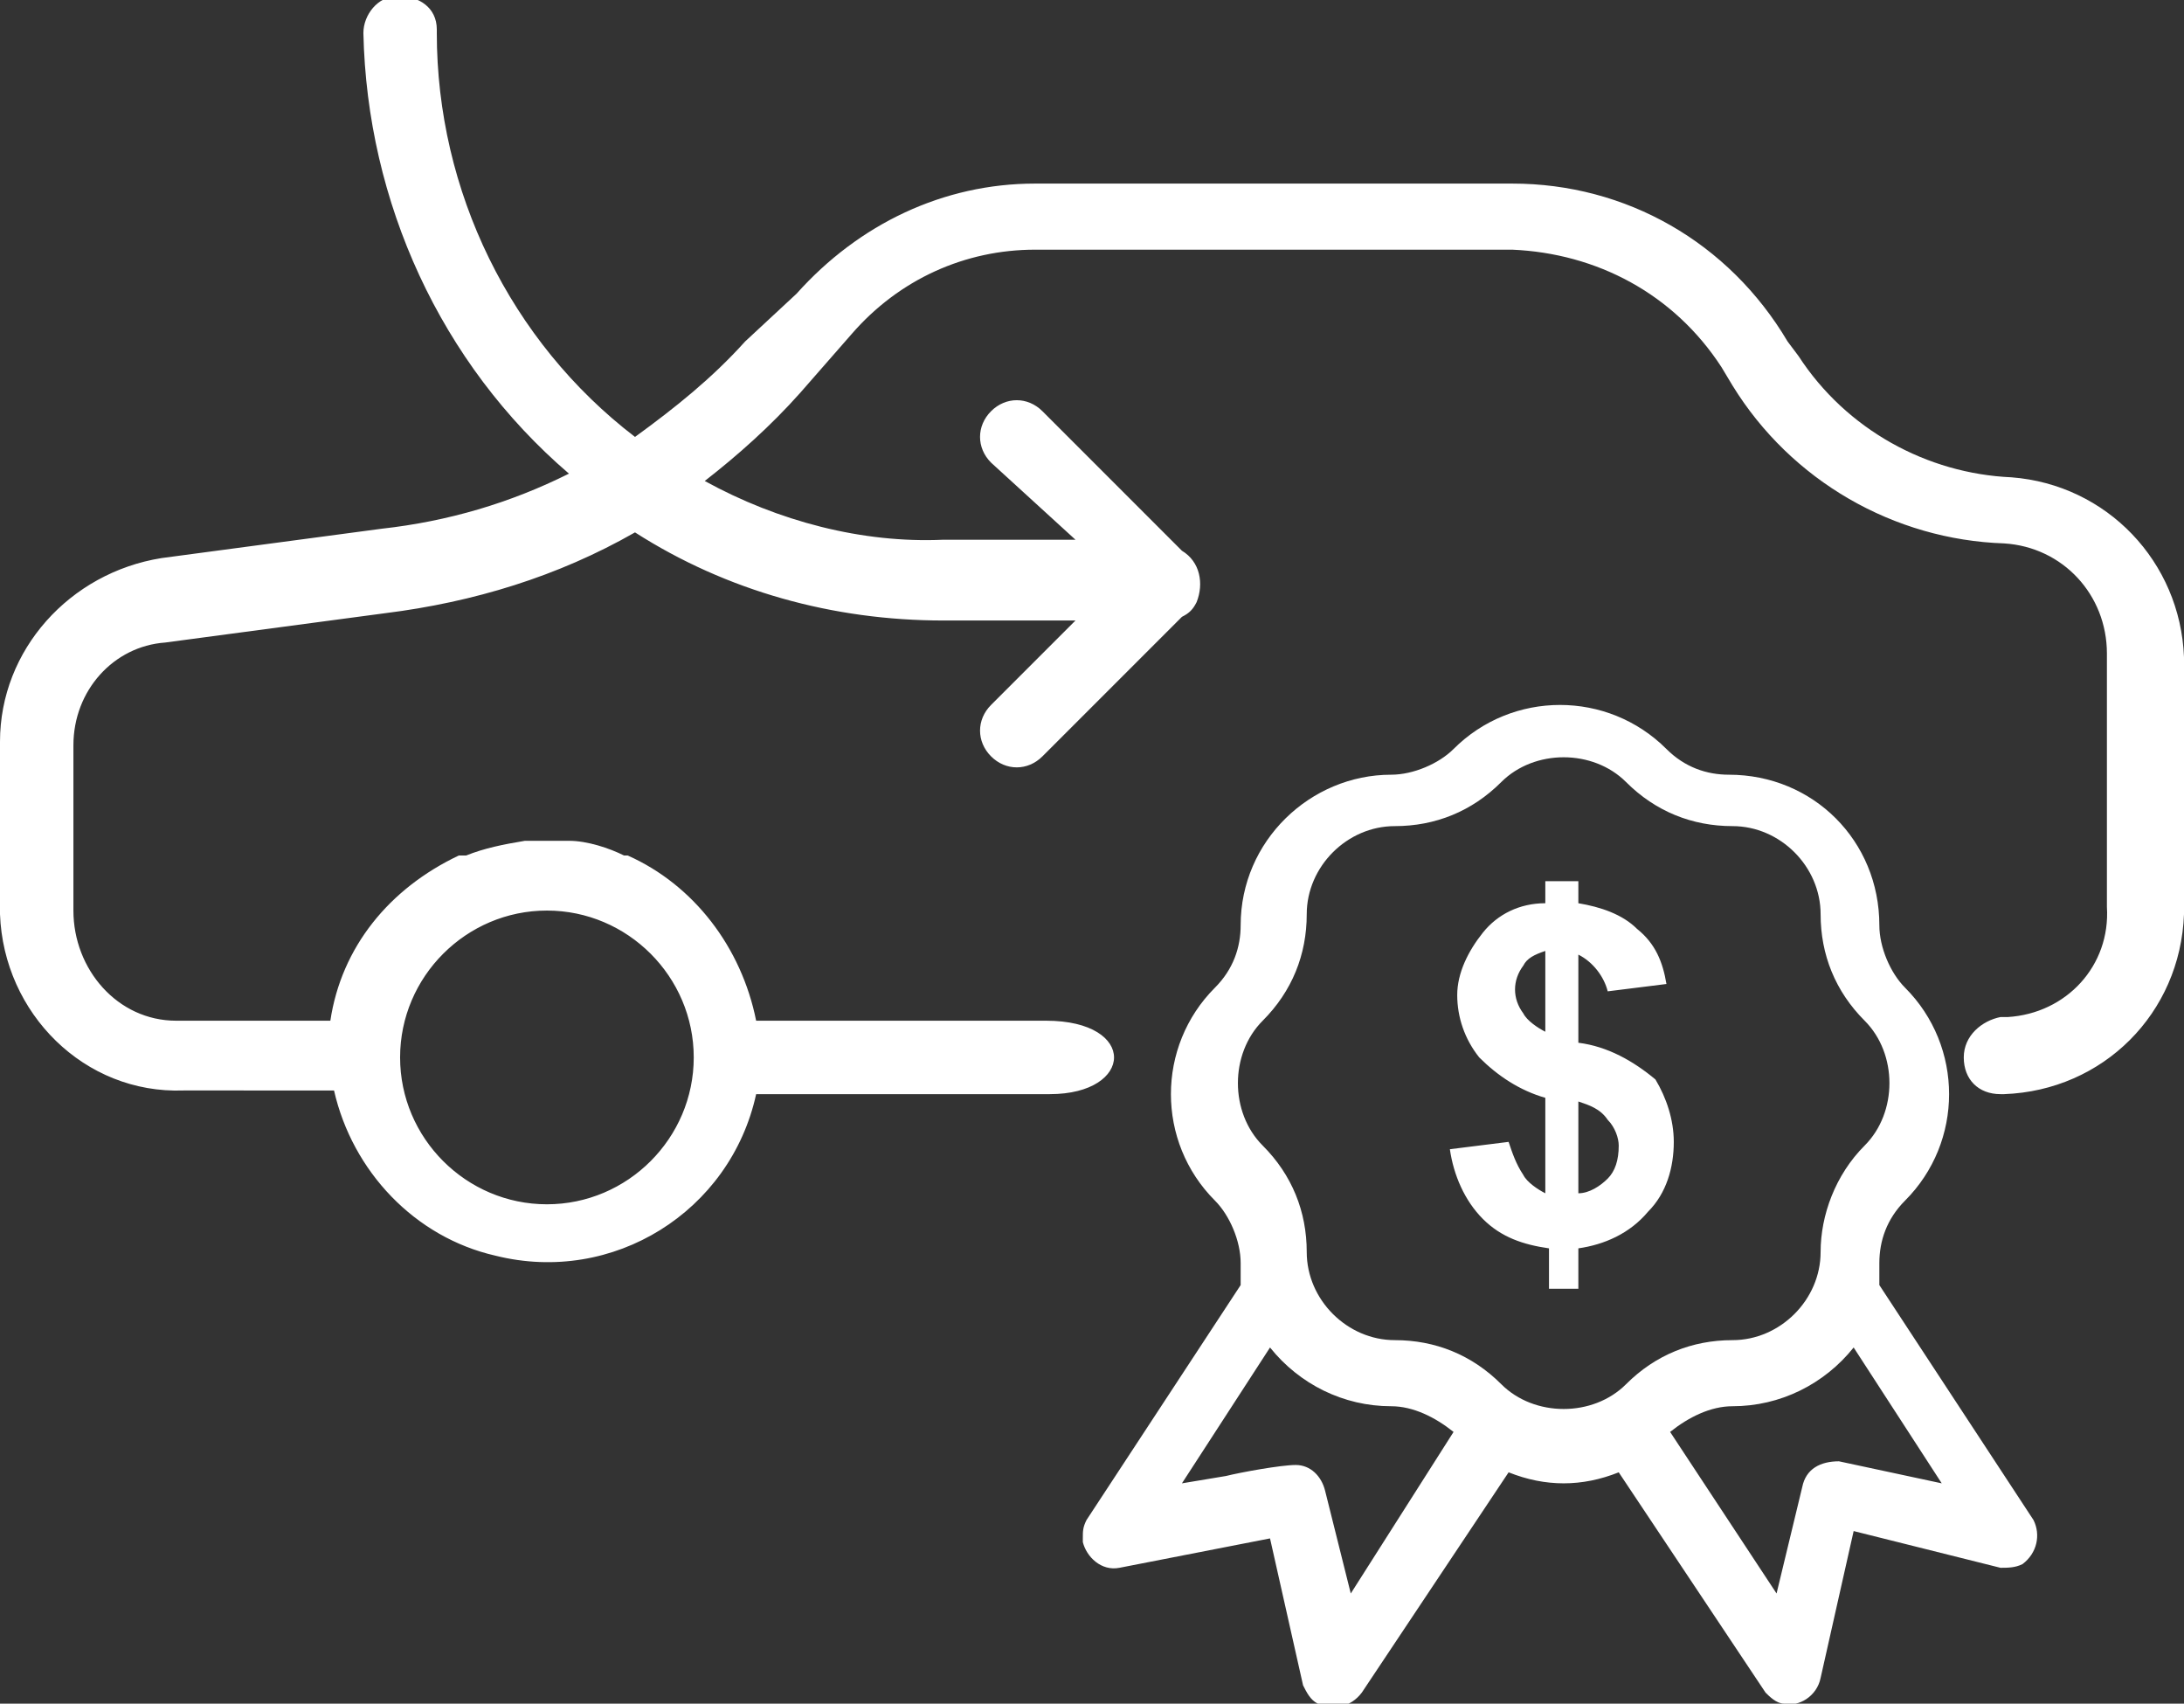 <?xml version="1.0" encoding="utf-8"?>
<!-- Generator: Adobe Illustrator 23.0.0, SVG Export Plug-In . SVG Version: 6.00 Build 0)  -->
<svg version="1.1" id="Layer_1" xmlns="http://www.w3.org/2000/svg" xmlns:xlink="http://www.w3.org/1999/xlink" x="0px" y="0px"
	 viewBox="0 0 59.5 46.4" style="enable-background:new 0 0 59.5 46.4;" xml:space="preserve">
<rect x="0" y="0" width="59.5" height="46.4" fill="#333333" stroke="none"/>
<style type="text/css">
	.st0{fill:#FFFFFF;}
</style>
<title>Varlık 6</title>
<g id="katman_2">
	<g id="katman_1-2">
		<path class="st0" d="M43.8,32.1c-0.2,0.2-0.5,0.4-0.8,0.4v-2.5c0.3,0.1,0.6,0.2,0.8,0.5c0.2,0.2,0.3,0.5,0.3,0.7
			C44.1,31.6,44,31.9,43.8,32.1 M42.1,28.1c-0.2-0.1-0.5-0.3-0.6-0.5c-0.3-0.4-0.3-0.9,0-1.3c0.1-0.2,0.3-0.3,0.6-0.4L42.1,28.1
			L42.1,28.1z M43,28.4v-2.4c0.4,0.2,0.7,0.6,0.8,1l1.6-0.2c-0.1-0.6-0.3-1.1-0.8-1.5c-0.4-0.4-1-0.6-1.6-0.7v-0.6h-0.9v0.6
			c-0.7,0-1.3,0.3-1.7,0.8c-0.4,0.5-0.7,1.1-0.7,1.7c0,0.6,0.2,1.2,0.6,1.7c0.5,0.5,1.1,0.9,1.8,1.1v2.6c-0.2-0.1-0.5-0.3-0.6-0.5
			c-0.2-0.3-0.3-0.6-0.4-0.9l-1.6,0.2c0.1,0.7,0.4,1.4,0.9,1.9c0.5,0.5,1.1,0.7,1.8,0.8v1.1H43V34c0.7-0.1,1.4-0.4,1.9-1
			c0.5-0.5,0.7-1.2,0.7-1.9c0-0.6-0.2-1.2-0.5-1.7C44.5,28.9,43.8,28.5,43,28.4L43,28.4z M52.9,40.4l-2.4-3.7c-0.8,1-2,1.6-3.3,1.6
			c-0.6,0-1.2,0.3-1.7,0.7l2.9,4.4l0.7-2.9c0.1-0.5,0.5-0.7,1-0.7L52.9,40.4z M50.8,31.2c0.9-0.9,0.9-2.5,0-3.4c0,0,0,0,0,0
			c-0.8-0.8-1.2-1.8-1.2-2.9c0-1.3-1.1-2.4-2.4-2.4c-1.1,0-2.1-0.4-2.9-1.2c-0.9-0.9-2.5-0.9-3.4,0c0,0,0,0,0,0
			c-0.8,0.8-1.8,1.2-2.9,1.2c-1.3,0-2.4,1.1-2.4,2.4c0,1.1-0.4,2.1-1.2,2.9c-0.9,0.9-0.9,2.5,0,3.4c0,0,0,0,0,0
			c0.8,0.8,1.2,1.8,1.2,2.9c0,1.3,1.1,2.4,2.4,2.4c1.1,0,2.1,0.4,2.9,1.2c0.9,0.9,2.5,0.9,3.4,0c0,0,0,0,0,0
			c0.8-0.8,1.8-1.2,2.9-1.2c1.3,0,2.4-1.1,2.4-2.4C49.6,33.1,50,32,50.8,31.2z M36.8,43.4l2.8-4.4c-0.5-0.4-1.1-0.7-1.7-0.7
			c-1.3,0-2.5-0.6-3.3-1.6l-2.4,3.7l1.2-0.2c0.4-0.1,1.5-0.3,1.9-0.3c0.4,0,0.7,0.3,0.8,0.7L36.8,43.4z M50.5,41.7l-0.9,4
			c-0.1,0.5-0.6,0.8-1,0.7c-0.2,0-0.4-0.2-0.5-0.3l0,0l-4-6c-0.5,0.2-1,0.3-1.5,0.3c-0.5,0-1-0.1-1.5-0.3l-4,6
			c-0.3,0.4-0.8,0.5-1.2,0.3c-0.2-0.1-0.3-0.3-0.4-0.5l-0.9-4l-4.1,0.8c-0.5,0.1-0.9-0.3-1-0.7c0,0,0-0.1,0-0.1l0,0
			c0-0.2,0-0.3,0.1-0.5l0,0l4.2-6.4c0-0.2,0-0.4,0-0.6c0-0.6-0.3-1.3-0.7-1.7c-1.6-1.6-1.6-4.2,0-5.8c0,0,0,0,0,0
			c0.5-0.5,0.7-1.1,0.7-1.7c0-2.3,1.9-4.1,4.1-4.1c0.6,0,1.3-0.3,1.7-0.7c1.6-1.6,4.2-1.6,5.8,0c0.5,0.5,1.1,0.7,1.7,0.7
			c2.3,0,4.1,1.8,4.1,4.1c0,0,0,0,0,0c0,0.6,0.3,1.3,0.7,1.7c1.6,1.6,1.6,4.2,0,5.8c-0.5,0.5-0.7,1.1-0.7,1.7c0,0.2,0,0.4,0,0.6
			l4.2,6.4c0.2,0.4,0.1,0.9-0.3,1.2c-0.2,0.1-0.4,0.1-0.6,0.1L50.5,41.7z M54.5,27.7h0.2c1.6-0.1,2.8-1.4,2.7-3v-6.9
			c0-1.6-1.2-2.9-2.8-3c-3-0.1-5.8-1.7-7.4-4.3l-0.3-0.5c-1.3-2-3.4-3.1-5.7-3.2h-13c-1.9,0-3.7,0.8-5,2.3l-1.4,1.6
			c-0.8,0.9-1.7,1.7-2.6,2.4c2,1.1,4.3,1.7,6.5,1.6h3.6L27,12.6c-0.4-0.4-0.4-1,0-1.4c0.4-0.4,1-0.4,1.4,0l3.8,3.8
			c0.5,0.3,0.6,0.9,0.4,1.4c-0.1,0.2-0.2,0.3-0.4,0.4l-3.8,3.8c-0.4,0.4-1,0.4-1.4,0c-0.4-0.4-0.4-1,0-1.4l2.3-2.3h-3.6
			c-3,0-5.9-0.8-8.4-2.4c-2.1,1.2-4.4,1.9-6.8,2.2l-6,0.8C3.1,17.6,2,18.8,2,20.3v4.5c0,1.6,1.2,3,2.8,3c0.1,0,0.1,0,0.2,0h4
			c0.3-2,1.6-3.6,3.5-4.5l0,0h0.1h0.1l0,0c0.5-0.2,1-0.3,1.6-0.4h1.2c0.5,0,1.1,0.2,1.5,0.4l0,0h0.1h0l0,0c1.8,0.8,3.1,2.5,3.5,4.5
			h7.9c2.5,0,2.4,2,0.1,2h-8c-0.7,3.2-3.9,5.2-7.1,4.4c-2.2-0.5-3.9-2.3-4.4-4.5H5c-2.7,0.1-4.9-2.1-5-4.8c0-0.1,0-0.1,0-0.2v-4.5
			c0-2.5,1.9-4.6,4.4-5l6-0.8c1.8-0.2,3.5-0.7,5.1-1.5c-3.5-3-5.5-7.4-5.6-12c0-0.5,0.4-1,0.9-1c0,0,0.1,0,0.1,0c0.5,0,1,0.3,1,0.9
			c0,0,0,0.1,0,0.1c0,4.3,2,8.4,5.4,11c1.1-0.8,2.1-1.6,3-2.6L21.7,8c1.7-1.9,4-3,6.5-3h13c3.1,0,5.9,1.6,7.5,4.3L49,9.7
			c1.3,2,3.5,3.2,5.8,3.3c2.6,0.2,4.6,2.3,4.7,4.9v7c-0.1,2.7-2.2,4.8-4.9,4.9h-0.1c-0.6,0-1-0.4-1-1S54,27.8,54.5,27.7L54.5,27.7z
			 M14.9,24.8c-2.2,0-4,1.8-4,4s1.8,4,4,4s4-1.8,4-4S17.1,24.8,14.9,24.8z"/>
	</g>
</g>
</svg>
